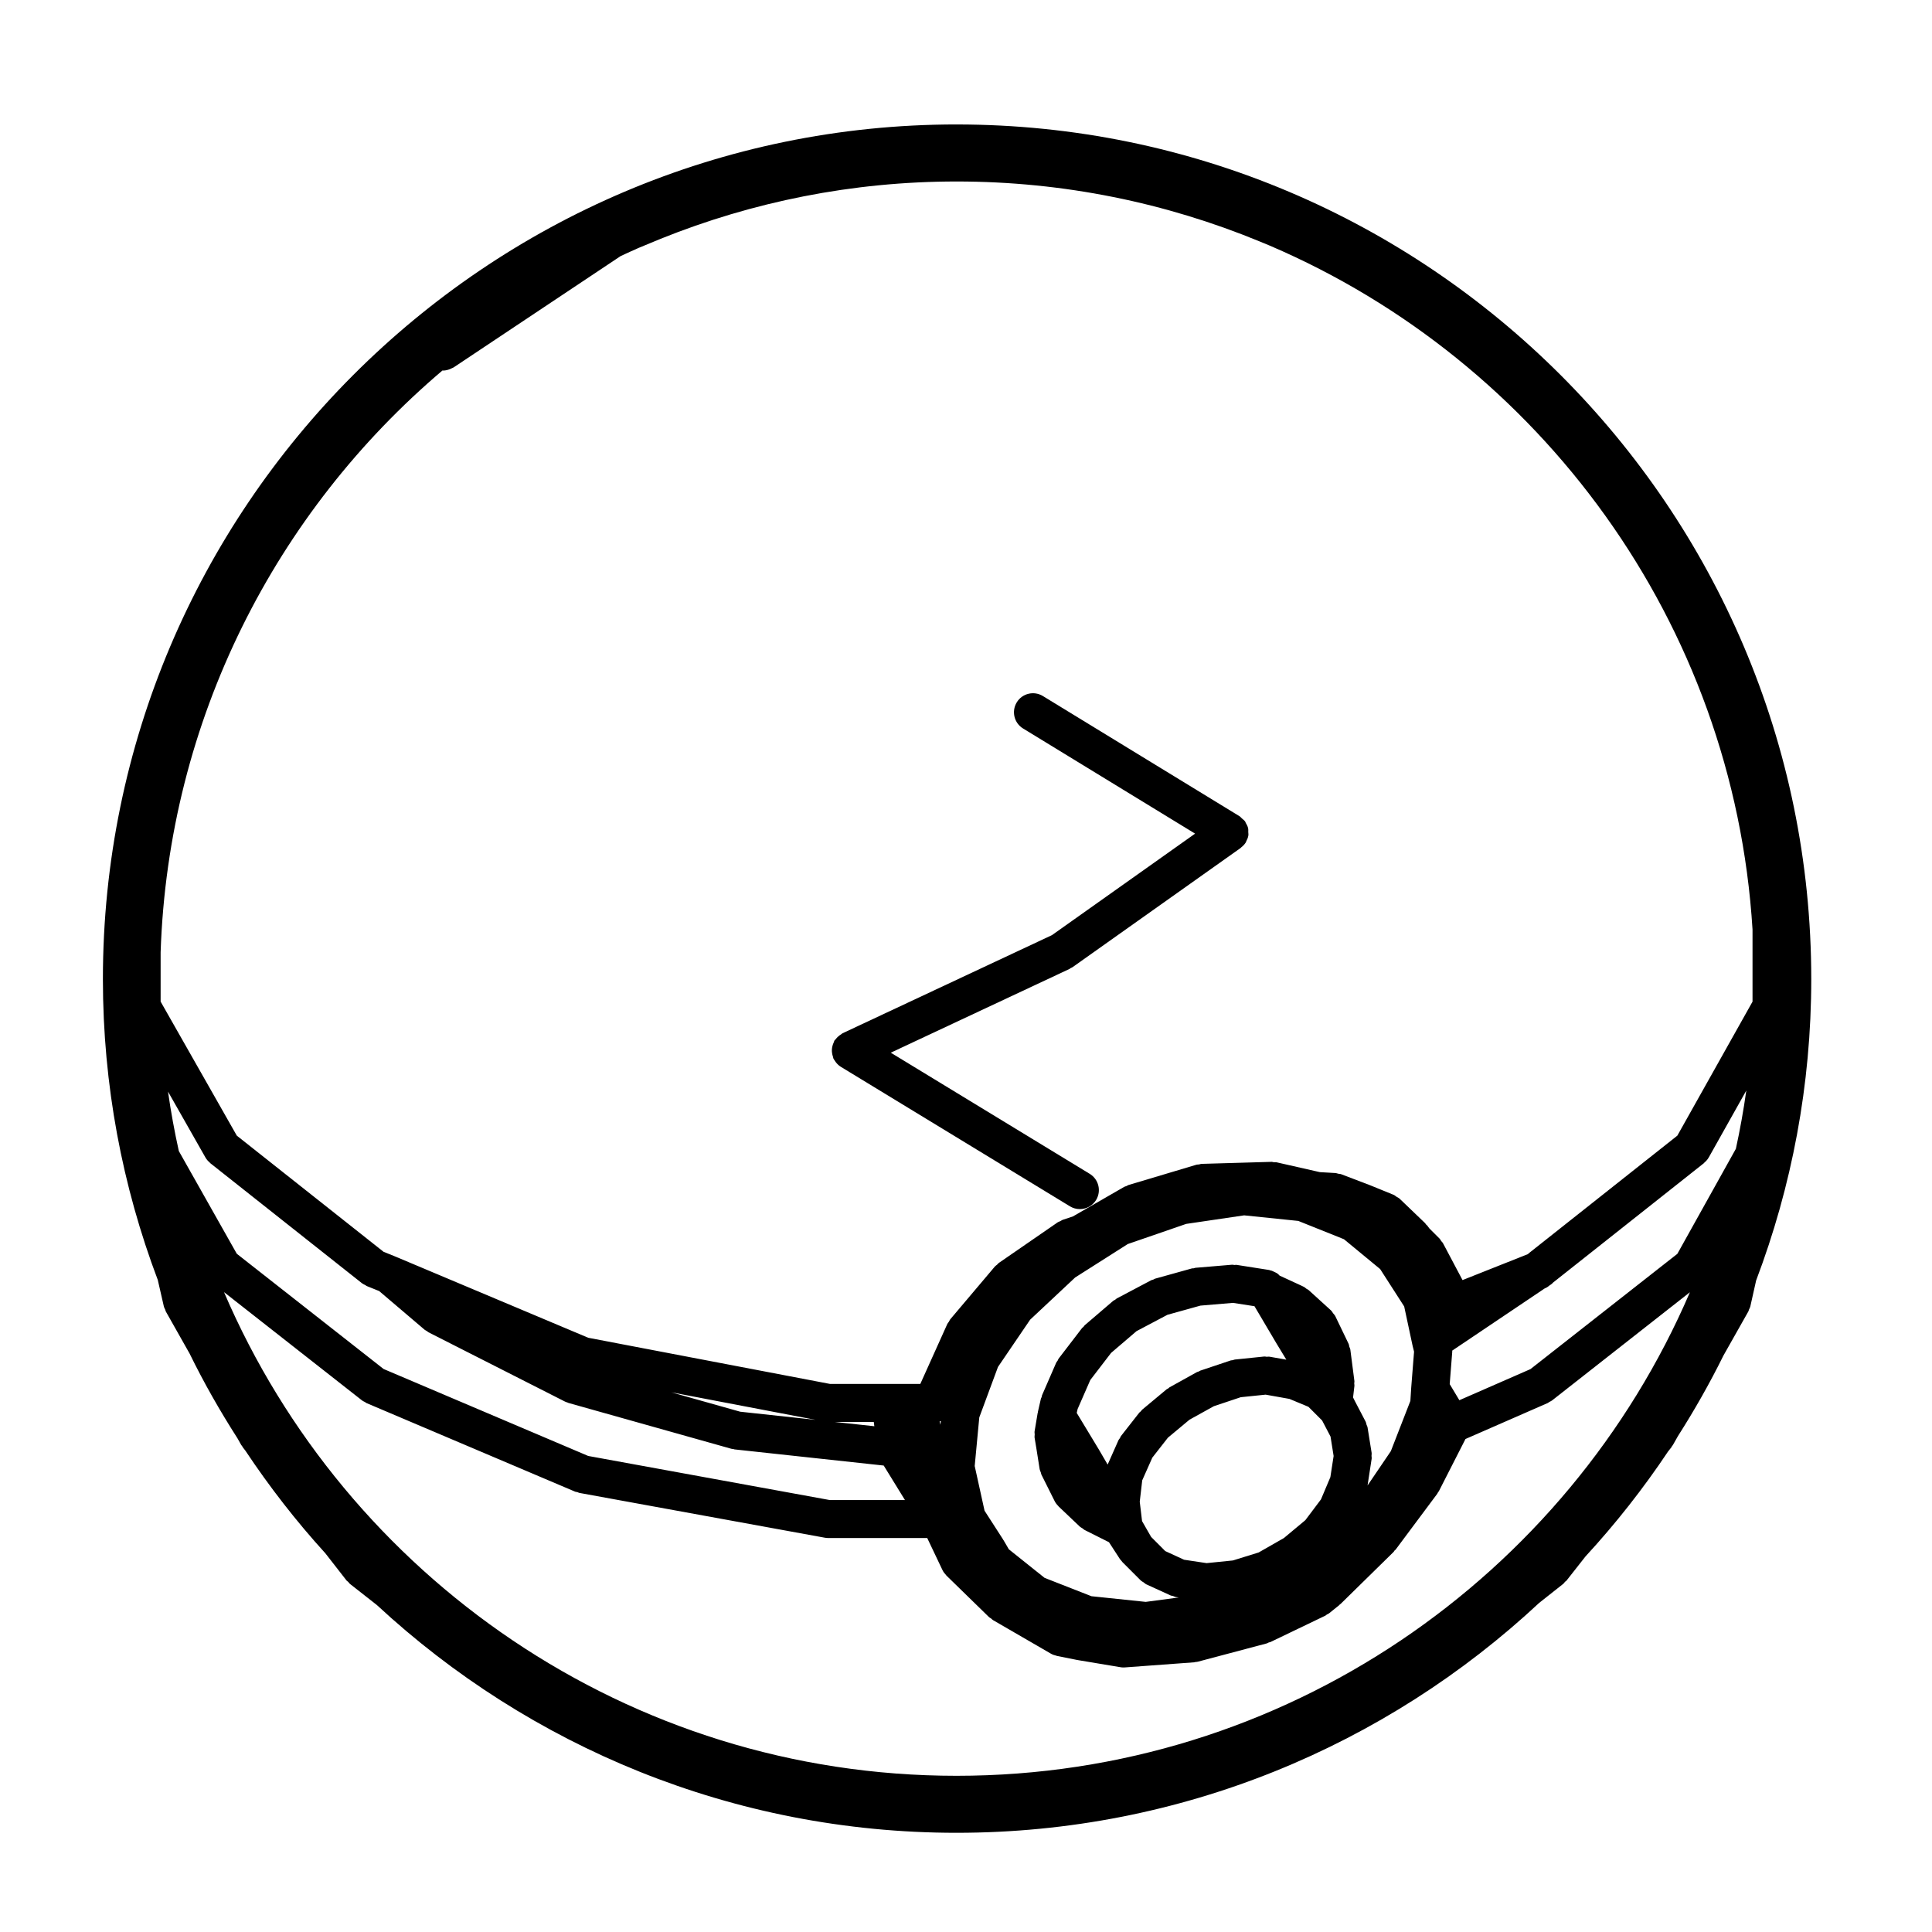<?xml version="1.0" encoding="UTF-8"?>
<!-- Uploaded to: ICON Repo, www.svgrepo.com, Generator: ICON Repo Mixer Tools -->
<svg fill="#000000" width="800px" height="800px" version="1.1" viewBox="144 144 512 512" xmlns="http://www.w3.org/2000/svg">
 <g>
  <path d="m364.46 422.12c-0.02 0.316 0 0.625 0.047 0.945 0.047 0.336 0.121 0.66 0.242 0.988 0.055 0.156 0.047 0.324 0.117 0.48 0.09 0.191 0.227 0.336 0.336 0.516 0.098 0.145 0.176 0.297 0.289 0.434 0.371 0.48 0.797 0.898 1.293 1.199 0.004 0.004 0.012 0.016 0.02 0.02l60.746 36.988c0.82 0.5 1.723 0.734 2.621 0.734 1.703 0 3.359-0.863 4.309-2.414 1.445-2.379 0.691-5.477-1.684-6.926l-52.73-32.109 47.387-22.207c0.105-0.051 0.168-0.141 0.273-0.203 0.168-0.09 0.348-0.137 0.508-0.25l44.547-31.59c0.059-0.047 0.09-0.105 0.145-0.152 0.441-0.348 0.855-0.746 1.176-1.254 0.016-0.023 0.035-0.039 0.055-0.066 0-0.004 0-0.004 0.004-0.012 0.055-0.09 0.055-0.188 0.105-0.281 0.262-0.492 0.48-1.004 0.562-1.551 0.051-0.312-0.016-0.609-0.023-0.918-0.004-0.344 0.035-0.68-0.047-1.02-0.109-0.504-0.359-0.957-0.625-1.402-0.07-0.121-0.082-0.258-0.16-0.371l-0.012-0.012c-0.211-0.301-0.535-0.52-0.816-0.766-0.223-0.195-0.398-0.449-0.645-0.598-0.004 0-0.012-0.004-0.012-0.012l-52.113-31.852c-2.371-1.449-5.473-0.707-6.922 1.672-1.449 2.371-0.707 5.477 1.668 6.926l45.59 27.867-37.941 26.902-55.48 26c-0.137 0.066-0.223 0.18-0.348 0.258-0.309 0.176-0.57 0.383-0.84 0.625-0.246 0.227-0.469 0.453-0.66 0.719-0.098 0.125-0.23 0.203-0.312 0.336-0.09 0.145-0.098 0.312-0.172 0.469-0.152 0.312-0.262 0.613-0.344 0.945-0.082 0.32-0.137 0.617-0.152 0.941z"/>
  <path d="m397.5 176.98c-124.75 0-226.23 101.61-226.23 226.5 0 28.051 5.168 54.91 14.547 79.723l1.598 6.988c0.074 0.328 0.246 0.609 0.379 0.906 0.066 0.145 0.066 0.312 0.145 0.453l6.309 11.164c3.793 7.75 8.051 15.219 12.68 22.445l0.992 1.758c0.086 0.145 0.207 0.262 0.301 0.398 0.051 0.07 0.055 0.152 0.105 0.215l0.676 0.867c6.394 9.613 13.473 18.73 21.215 27.234l5.648 7.25c0.109 0.141 0.277 0.195 0.398 0.316 0.168 0.176 0.273 0.395 0.465 0.543l7.144 5.606c40.379 37.43 94.363 60.363 153.63 60.363 59.633 0 113.93-23.18 154.41-60.941l6.379-5.043c0.188-0.145 0.289-0.352 0.441-0.523 0.117-0.121 0.289-0.176 0.395-0.312l5.039-6.41c7.996-8.68 15.316-17.98 21.891-27.824l0.883-1.117c0.051-0.07 0.059-0.152 0.105-0.223 0.105-0.141 0.227-0.258 0.312-0.414l1.301-2.301c4.387-6.883 8.434-14 12.07-21.367l6.606-11.695c0.086-0.145 0.09-0.312 0.152-0.457 0.133-0.309 0.309-0.586 0.379-0.926l1.527-6.82c9.418-24.852 14.609-51.758 14.609-79.863 0-124.88-101.61-226.49-226.5-226.49zm-78.402 30.297c24.258-9.758 50.703-15.18 78.402-15.18 28.449 0 55.586 5.684 80.383 15.914l2.664 1.102c71.562 30.695 122.87 99.793 127.89 181.21v19.125l-19.926 35.512-39.441 31.227c-0.059 0.047-0.082 0.109-0.137 0.16l-17.348 6.891-5.176-9.77c-0.117-0.23-0.324-0.379-0.473-0.578-0.152-0.203-0.23-0.438-0.414-0.625l-2.715-2.711-0.59-0.789c-0.086-0.117-0.215-0.172-0.309-0.277-0.102-0.105-0.137-0.246-0.246-0.348l-6.75-6.473c-0.246-0.238-0.551-0.348-0.832-0.523-0.258-0.168-0.465-0.383-0.75-0.504l-0.102-0.039s-0.004-0.004-0.012-0.004l-5.836-2.379c-0.016-0.012-0.035-0.004-0.051-0.012-0.023-0.012-0.035-0.023-0.059-0.035l-7.824-2.984c-0.266-0.105-0.527-0.082-0.801-0.137-0.242-0.051-0.453-0.168-0.707-0.18l-4.152-0.242-11.492-2.609c-0.246-0.055-0.488 0-0.734-0.016-0.176-0.023-0.332-0.105-0.523-0.105l-18.625 0.539c-0.23 0.004-0.43 0.109-0.648 0.152-0.215 0.035-0.434-0.004-0.648 0.059l-18.086 5.402c-0.191 0.059-0.332 0.195-0.52 0.277s-0.379 0.086-0.555 0.188l-13.598 7.836-2.762 0.926c-0.23 0.082-0.398 0.246-0.613 0.348-0.211 0.105-0.441 0.141-0.648 0.281l-15.652 10.797c-0.191 0.125-0.297 0.324-0.465 0.473-0.168 0.152-0.371 0.242-0.527 0.422l-11.875 14.043c-0.16 0.191-0.215 0.422-0.344 0.625-0.125 0.195-0.301 0.344-0.402 0.559l-7.176 15.93h-23.926l-64.074-12.234-50.805-21.391c-0.012-0.004-0.023 0-0.035-0.012-0.016-0.004-0.02-0.016-0.035-0.02l-3.379-1.367-38.883-30.777-20.188-35.523v-13.043c2.047-61.73 30.625-116.83 74.695-154.21 0.055 0.004 0.105 0.02 0.16 0.02 0.004 0 0.012 0.004 0.02 0.004h0.004c0.645 0 1.285-0.172 1.906-0.43 0.152-0.066 0.297-0.133 0.441-0.211 0.145-0.074 0.301-0.109 0.441-0.207l44.246-29.492c1.586-0.742 3.18-1.465 4.785-2.172zm21.066 310.84-18.258-5.141 38.234 7.301zm35.391 2.711 0.156 1.137-10.516-1.137zm77.246 34.223-3.742-3.754-2.402-4.188-0.613-5.148 0.656-5.656 2.676-6.019 4.137-5.289 5.723-4.769 6.445-3.57 7.125-2.383 6.594-0.68 6.316 1.129 5.039 2.098 3.617 3.617 2.231 4.266 0.82 5.148-0.863 5.606-2.488 5.894-4.137 5.5-5.684 4.742-6.695 3.824-6.82 2.117-6.969 0.707-5.977-0.898zm23.648-64.891 5.809 9.828c0.004 0.012 0.016 0.016 0.02 0.031 0.004 0.004 0.004 0.016 0.012 0.02l2.602 4.289-4.43-0.785c-0.273-0.051-0.523 0.02-0.789 0.016-0.207-0.012-0.398-0.086-0.605-0.07l-7.836 0.805c-0.195 0.02-0.352 0.125-0.539 0.168-0.176 0.039-0.359 0.012-0.539 0.07l-8.09 2.707c-0.152 0.055-0.262 0.168-0.406 0.23-0.141 0.066-0.297 0.066-0.438 0.141l-7.289 4.047c-0.137 0.082-0.223 0.207-0.348 0.297-0.137 0.098-0.301 0.125-0.434 0.238l-6.481 5.402c-0.141 0.121-0.211 0.293-0.336 0.422-0.125 0.125-0.293 0.195-0.402 0.344l-4.863 6.207c-0.133 0.172-0.168 0.371-0.277 0.555-0.105 0.176-0.277 0.309-0.363 0.504l-2.887 6.504-2.191-3.754c-0.004-0.012-0.02-0.016-0.023-0.031s-0.004-0.031-0.016-0.047l-5.965-9.863 0.242-1.047 3.352-7.668 5.512-7.184 6.746-5.773 8.195-4.332 8.734-2.43 8.625-0.727zm29.945 47.531c0.004-0.031 0.02-0.055 0.031-0.086l1.074-7.008c0.047-0.273-0.031-0.52-0.035-0.781 0-0.262 0.074-0.516 0.035-0.777l-1.082-6.75c-0.039-0.273-0.191-0.492-0.277-0.742-0.09-0.266-0.102-0.543-0.238-0.801l-2.922-5.594-0.406-0.812 0.363-3.098c0.023-0.211-0.051-0.406-0.051-0.613-0.004-0.211 0.07-0.402 0.047-0.613l-1.082-8.363c-0.035-0.273-0.176-0.488-0.258-0.734-0.074-0.273-0.082-0.539-0.203-0.801l-3.473-7.215c0-0.004-0.004-0.012-0.004-0.016l-0.031-0.066c-0.156-0.316-0.406-0.539-0.613-0.812-0.18-0.242-0.309-0.52-0.535-0.73l-0.051-0.047-0.02-0.02-5.871-5.34c-0.18-0.16-0.406-0.227-0.605-0.359-0.195-0.137-0.344-0.328-0.562-0.438l-0.539-0.266c-0.016-0.012-0.035-0.004-0.055-0.016-0.02-0.012-0.031-0.031-0.055-0.039l-5.871-2.707c-0.137-0.141-0.258-0.297-0.414-0.414-0.102-0.086-0.195-0.152-0.309-0.227-0.215-0.141-0.465-0.23-0.699-0.344-0.23-0.105-0.441-0.242-0.691-0.312-0.137-0.047-0.277-0.07-0.414-0.102-0.086-0.016-0.145-0.07-0.227-0.086l-8.641-1.359c-0.195-0.031-0.371 0.035-0.562 0.031-0.215-0.012-0.418-0.09-0.637-0.07l-9.723 0.816c-0.16 0.016-0.297 0.105-0.453 0.133-0.156 0.023-0.312-0.012-0.48 0.035l-9.723 2.707c-0.18 0.051-0.312 0.176-0.48 0.242-0.172 0.07-0.359 0.07-0.523 0.156l-9.176 4.852c-0.172 0.09-0.277 0.242-0.43 0.348-0.16 0.105-0.348 0.145-0.5 0.277l-7.559 6.473c-0.141 0.121-0.207 0.293-0.328 0.422-0.121 0.125-0.281 0.195-0.387 0.336l-6.211 8.098c-0.125 0.168-0.16 0.363-0.262 0.539-0.105 0.176-0.277 0.312-0.359 0.508l-3.769 8.668c-0.066 0.152-0.051 0.312-0.102 0.469s-0.156 0.266-0.191 0.422l-0.801 3.5c-0.016 0.051 0.004 0.102-0.004 0.152-0.016 0.051-0.051 0.09-0.055 0.141l-0.816 4.863c-0.047 0.289 0.031 0.551 0.031 0.832 0 0.277-0.074 0.539-0.031 0.828l0.527 3.195v0.004l0.812 5.129c0.055 0.332 0.211 0.613 0.316 0.922 0.07 0.176 0.059 0.367 0.145 0.543l3.512 7.027c0.25 0.508 0.59 0.934 0.973 1.305 0.023 0.031 0.035 0.066 0.059 0.098l5.672 5.391c0.203 0.188 0.449 0.277 0.672 0.43 0.191 0.133 0.328 0.312 0.543 0.422l6.481 3.25 2.887 4.445c0.109 0.172 0.262 0.309 0.395 0.465 0.082 0.102 0.145 0.215 0.238 0.312 0.012 0.012 0.016 0.023 0.031 0.039l0.016 0.02c0.004 0.004 0.016 0.012 0.016 0.016l4.832 4.836c0.227 0.227 0.516 0.332 0.766 0.516 0.238 0.168 0.43 0.383 0.707 0.516l6.481 2.961c0.191 0.09 0.398 0.07 0.594 0.133 0.258 0.082 0.48 0.23 0.75 0.273l0.785 0.117-8.762 1.168-14.379-1.5-12.418-4.863-9.473-7.57-1.414-2.422c-0.02-0.035-0.055-0.055-0.082-0.09-0.02-0.031-0.02-0.07-0.039-0.105l-4.906-7.613-2.609-11.844 1.215-12.883 4.953-13.371 8.523-12.523 11.93-11.184 13.945-8.863 15.473-5.336 15.371-2.266 14.344 1.477 12.105 4.852 9.594 7.91 6.367 9.906 2.211 10.348 0.02 0.09c0.012 0.035 0.031 0.055 0.035 0.09 0.004 0.023-0.004 0.055 0.004 0.082l0.344 1.367-0.746 9.441c0 0.016 0.012 0.031 0.004 0.047 0 0.016-0.012 0.023-0.012 0.039l-0.223 3.535-5.176 13.305zm-113.17-16.121-0.211-0.91c0.102-0.02 0.207-0.031 0.309-0.055zm-204.7-88.285 9.945 17.504c0.301 0.523 0.695 0.945 1.133 1.316 0.051 0.047 0.07 0.105 0.121 0.145l40.23 31.84c0.262 0.207 0.562 0.316 0.852 0.469 0.141 0.074 0.238 0.195 0.387 0.258l3.293 1.328 12.062 10.262c0.18 0.152 0.398 0.223 0.59 0.344 0.141 0.09 0.238 0.23 0.395 0.312l36.18 18.363c0.246 0.125 0.504 0.195 0.754 0.281 0.059 0.016 0.102 0.066 0.156 0.082l43.195 12.152c0.191 0.055 0.383 0.051 0.574 0.082 0.09 0.016 0.16 0.07 0.246 0.082l39.555 4.281 5.633 9.148h-19.902l-64.039-11.688-54.23-23.047-38.902-30.539-15.359-27.215c-1.152-5.188-2.113-10.434-2.867-15.762zm51.441 81.859c0.227 0.18 0.492 0.273 0.742 0.402 0.145 0.082 0.246 0.211 0.402 0.277l55.344 23.496c0.18 0.082 0.371 0.059 0.555 0.109 0.176 0.055 0.316 0.168 0.508 0.203l65.062 11.875c0.309 0.059 0.605 0.086 0.902 0.086h26.242l4.031 8.473c0.246 0.52 0.586 0.953 0.961 1.344 0.023 0.031 0.035 0.07 0.066 0.102l11.34 11.059c0.156 0.152 0.359 0.215 0.527 0.344 0.168 0.125 0.277 0.301 0.465 0.406l15.387 8.918c0.457 0.266 0.945 0.43 1.43 0.535 0.039 0.012 0.07 0.035 0.105 0.047l5.394 1.082c0.039 0.012 0.082 0.004 0.117 0.012 0.02 0.004 0.031 0.016 0.051 0.02l11.336 1.891c0.273 0.051 0.543 0.07 0.816 0.07h0.004 0.004 0.008c0.117 0 0.238-0.004 0.359-0.016l18.363-1.352c0.082-0.004 0.141-0.055 0.223-0.066 0.238-0.023 0.469-0.031 0.699-0.09l18.363-4.871c0.176-0.051 0.309-0.172 0.473-0.238 0.137-0.051 0.281-0.031 0.414-0.098l14.586-7.008c0.137-0.07 0.227-0.195 0.363-0.277 0.195-0.117 0.418-0.188 0.605-0.332l2.699-2.168c0.07-0.055 0.102-0.137 0.16-0.195 0.059-0.059 0.145-0.082 0.211-0.137l14.035-13.773c0.109-0.105 0.152-0.25 0.25-0.367 0.074-0.09 0.188-0.117 0.262-0.215l11.07-14.848c0.059-0.082 0.066-0.172 0.117-0.25 0.105-0.16 0.242-0.297 0.328-0.473l7.019-13.773 21.836-9.551c0.145-0.066 0.246-0.191 0.383-0.273 0.238-0.125 0.492-0.211 0.711-0.383l36.547-28.688c-32.344 75.273-107.28 128.15-194.36 128.15-86.977 0-161.82-52.879-194.12-128.18zm348.55-38.867-38.926 30.551-18.844 8.242-2.559-4.266 0.68-8.656c0.012-0.074-0.023-0.141-0.023-0.215l24.516-16.488 0.156-0.066c0.012-0.004 0.012-0.012 0.02-0.016 0.02-0.012 0.039-0.016 0.059-0.023 0.434-0.176 0.785-0.48 1.152-0.766 0.141-0.109 0.328-0.176 0.453-0.309 0.012-0.012 0.02-0.016 0.031-0.023 0.004-0.004 0.016-0.012 0.02-0.016l0.328-0.332 39.969-31.641c0.059-0.047 0.082-0.105 0.125-0.152 0.441-0.371 0.84-0.801 1.145-1.336l0.02-0.035c0-0.004 0.004-0.012 0.012-0.016l9.941-17.715c-0.734 5.215-1.656 10.367-2.766 15.445z"/>
 </g>
</svg>